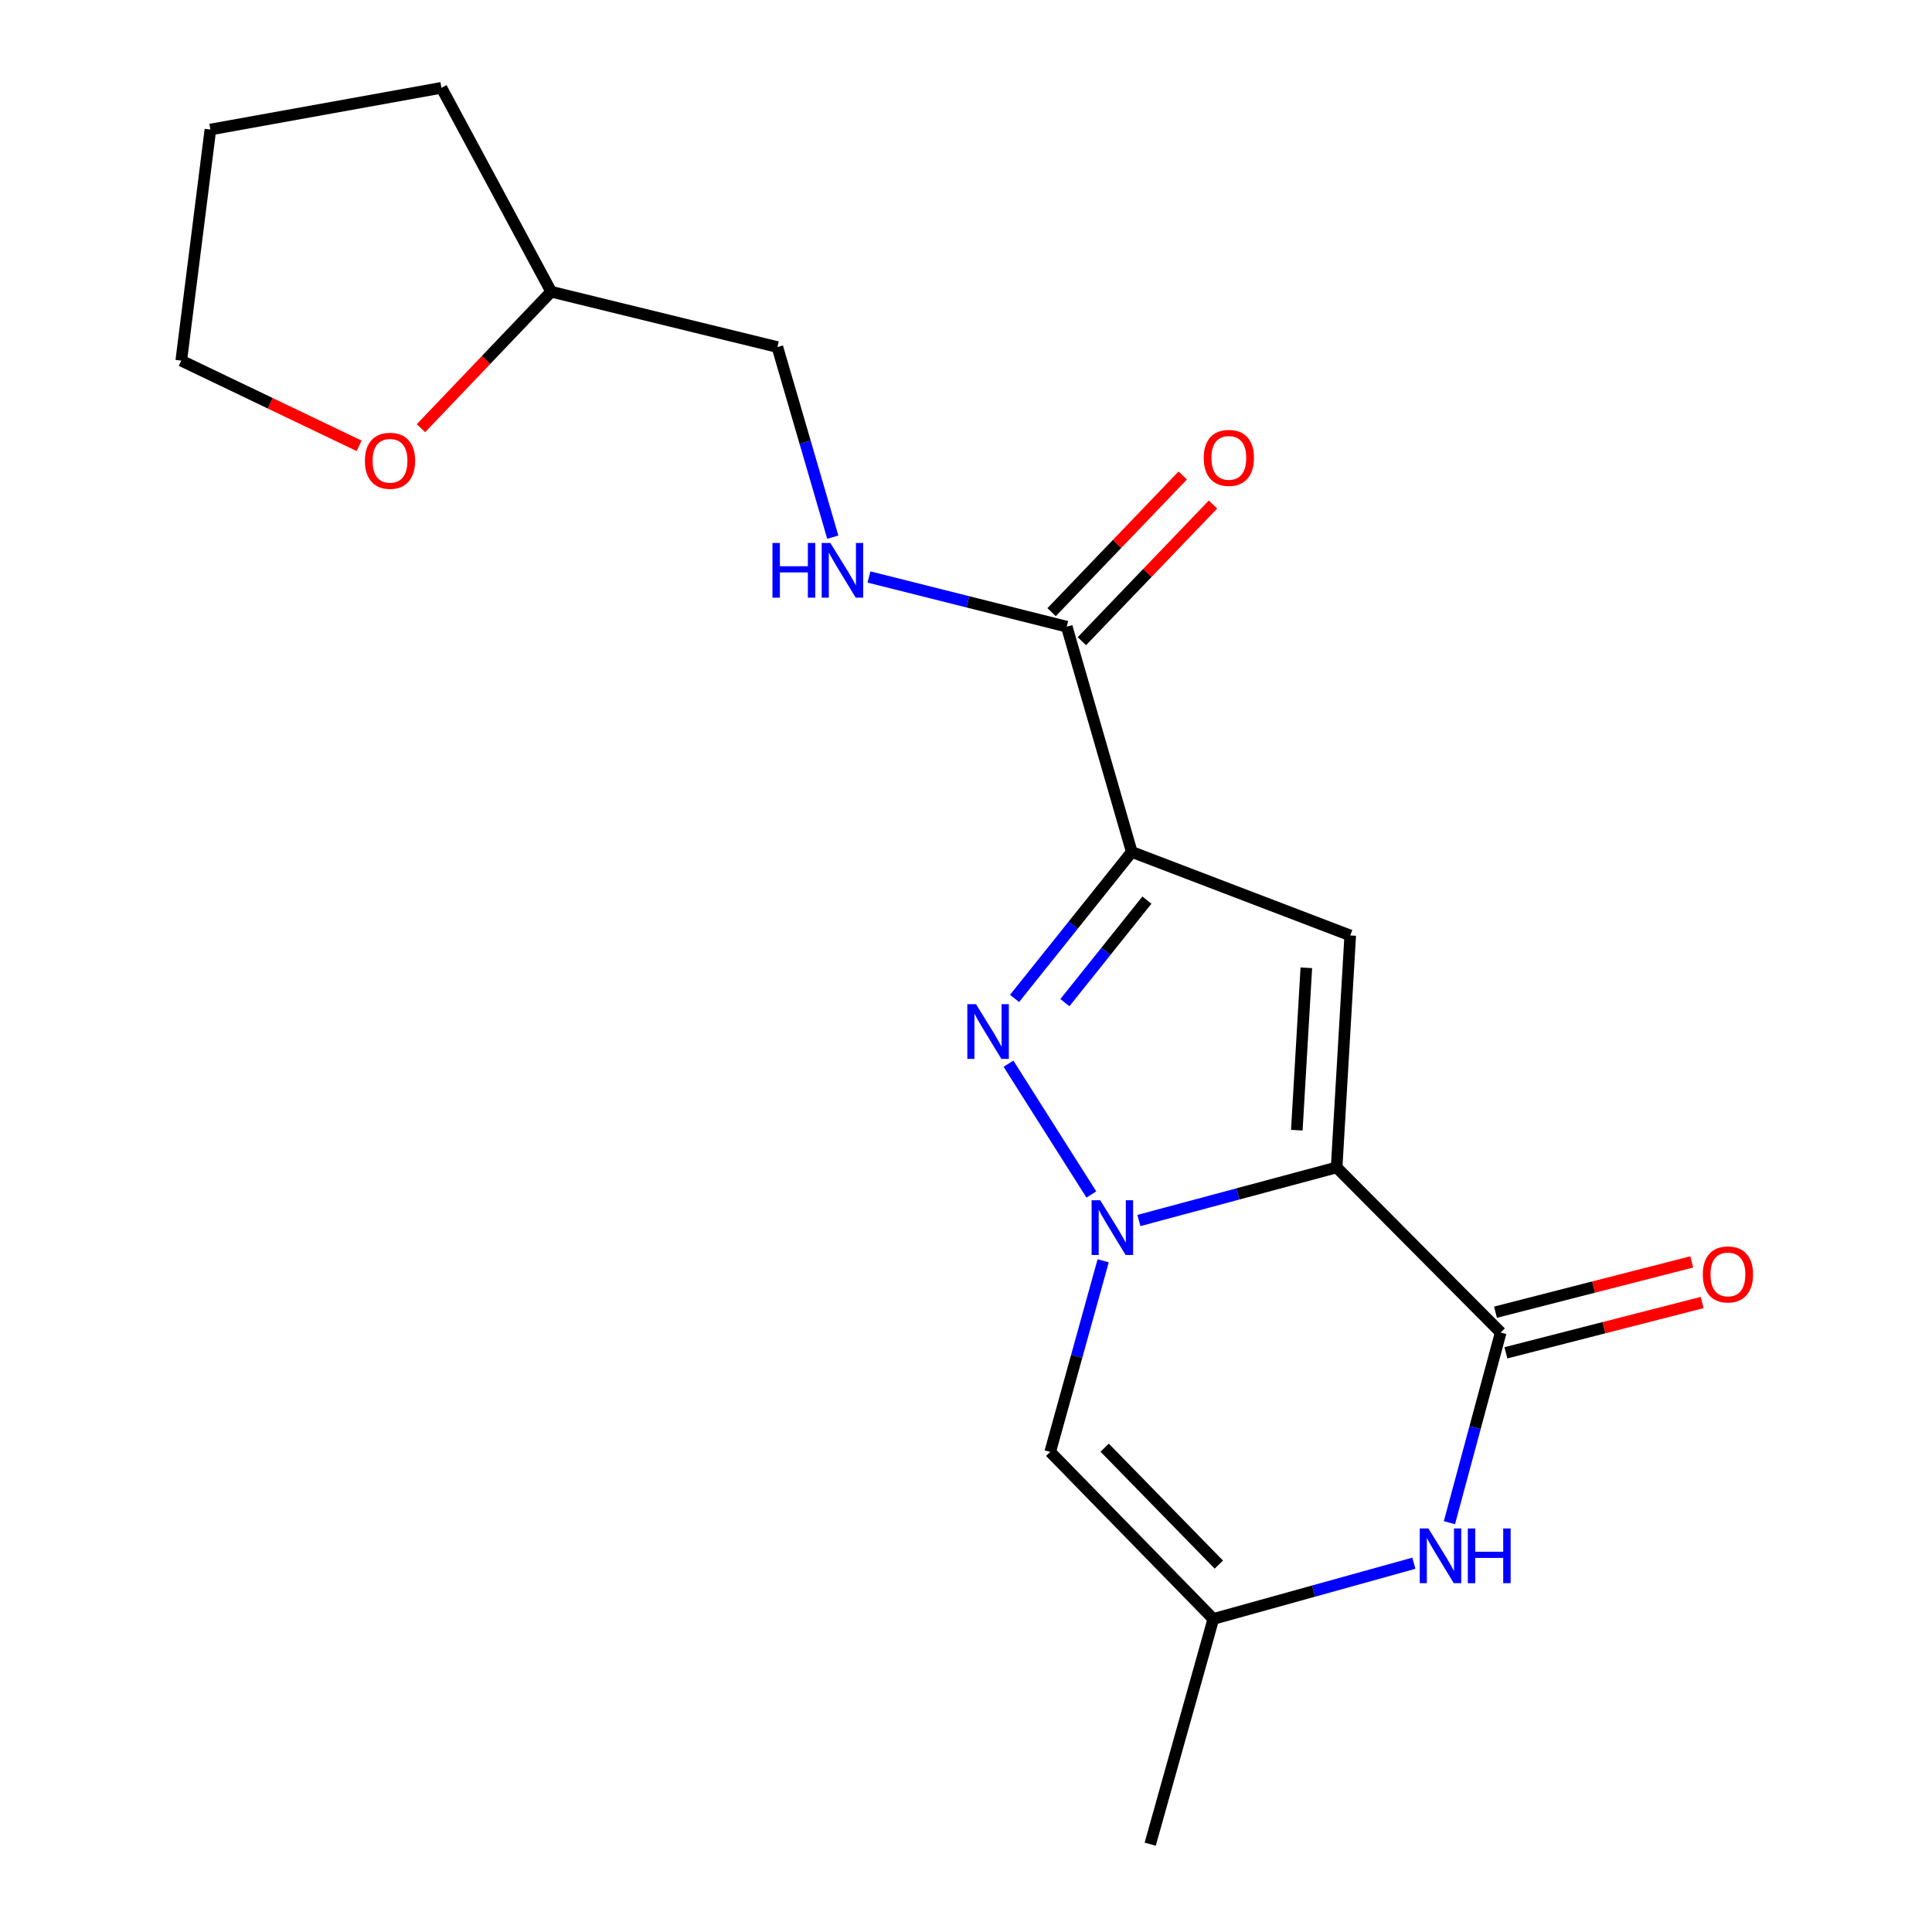 <?xml version='1.0' encoding='iso-8859-1'?>
<svg version='1.1' baseProfile='full'
              xmlns='http://www.w3.org/2000/svg'
                      xmlns:rdkit='http://www.rdkit.org/xml'
                      xmlns:xlink='http://www.w3.org/1999/xlink'
                  xml:space='preserve'
width='1000px' height='1000px' viewBox='0 0 1000 1000'>
<!-- END OF HEADER -->
<rect style='opacity:1.0;fill:#FFFFFF;stroke:none' width='1000' height='1000' x='0' y='0'> </rect>
<path class='bond-0' d='M 691.836,604.256 L 640.667,617.994' style='fill:none;fill-rule:evenodd;stroke:#000000;stroke-width:6px;stroke-linecap:butt;stroke-linejoin:miter;stroke-opacity:1' />
<path class='bond-0' d='M 640.667,617.994 L 589.497,631.733' style='fill:none;fill-rule:evenodd;stroke:#0000FF;stroke-width:6px;stroke-linecap:butt;stroke-linejoin:miter;stroke-opacity:1' />
<path class='bond-3' d='M 691.836,604.256 L 698.878,484.181' style='fill:none;fill-rule:evenodd;stroke:#000000;stroke-width:6px;stroke-linecap:butt;stroke-linejoin:miter;stroke-opacity:1' />
<path class='bond-3' d='M 671.227,584.974 L 676.156,500.922' style='fill:none;fill-rule:evenodd;stroke:#000000;stroke-width:6px;stroke-linecap:butt;stroke-linejoin:miter;stroke-opacity:1' />
<path class='bond-4' d='M 691.836,604.256 L 776.765,689.703' style='fill:none;fill-rule:evenodd;stroke:#000000;stroke-width:6px;stroke-linecap:butt;stroke-linejoin:miter;stroke-opacity:1' />
<path class='bond-2' d='M 564.876,618.259 L 521.984,550.572' style='fill:none;fill-rule:evenodd;stroke:#0000FF;stroke-width:6px;stroke-linecap:butt;stroke-linejoin:miter;stroke-opacity:1' />
<path class='bond-5' d='M 570.994,652.595 L 557.289,702.051' style='fill:none;fill-rule:evenodd;stroke:#0000FF;stroke-width:6px;stroke-linecap:butt;stroke-linejoin:miter;stroke-opacity:1' />
<path class='bond-5' d='M 557.289,702.051 L 543.585,751.507' style='fill:none;fill-rule:evenodd;stroke:#000000;stroke-width:6px;stroke-linecap:butt;stroke-linejoin:miter;stroke-opacity:1' />
<path class='bond-1' d='M 585.796,440.957 L 698.878,484.181' style='fill:none;fill-rule:evenodd;stroke:#000000;stroke-width:6px;stroke-linecap:butt;stroke-linejoin:miter;stroke-opacity:1' />
<path class='bond-7' d='M 585.796,440.957 L 552.145,324.367' style='fill:none;fill-rule:evenodd;stroke:#000000;stroke-width:6px;stroke-linecap:butt;stroke-linejoin:miter;stroke-opacity:1' />
<path class='bond-19' d='M 585.796,440.957 L 555.467,478.869' style='fill:none;fill-rule:evenodd;stroke:#000000;stroke-width:6px;stroke-linecap:butt;stroke-linejoin:miter;stroke-opacity:1' />
<path class='bond-19' d='M 555.467,478.869 L 525.138,516.78' style='fill:none;fill-rule:evenodd;stroke:#0000FF;stroke-width:6px;stroke-linecap:butt;stroke-linejoin:miter;stroke-opacity:1' />
<path class='bond-19' d='M 593.644,465.888 L 572.413,492.426' style='fill:none;fill-rule:evenodd;stroke:#000000;stroke-width:6px;stroke-linecap:butt;stroke-linejoin:miter;stroke-opacity:1' />
<path class='bond-19' d='M 572.413,492.426 L 551.183,518.964' style='fill:none;fill-rule:evenodd;stroke:#0000FF;stroke-width:6px;stroke-linecap:butt;stroke-linejoin:miter;stroke-opacity:1' />
<path class='bond-6' d='M 776.765,689.703 L 763.494,738.922' style='fill:none;fill-rule:evenodd;stroke:#000000;stroke-width:6px;stroke-linecap:butt;stroke-linejoin:miter;stroke-opacity:1' />
<path class='bond-6' d='M 763.494,738.922 L 750.223,788.14' style='fill:none;fill-rule:evenodd;stroke:#0000FF;stroke-width:6px;stroke-linecap:butt;stroke-linejoin:miter;stroke-opacity:1' />
<path class='bond-10' d='M 779.459,700.215 L 830.243,687.199' style='fill:none;fill-rule:evenodd;stroke:#000000;stroke-width:6px;stroke-linecap:butt;stroke-linejoin:miter;stroke-opacity:1' />
<path class='bond-10' d='M 830.243,687.199 L 881.027,674.182' style='fill:none;fill-rule:evenodd;stroke:#FF0000;stroke-width:6px;stroke-linecap:butt;stroke-linejoin:miter;stroke-opacity:1' />
<path class='bond-10' d='M 774.071,679.192 L 824.855,666.176' style='fill:none;fill-rule:evenodd;stroke:#000000;stroke-width:6px;stroke-linecap:butt;stroke-linejoin:miter;stroke-opacity:1' />
<path class='bond-10' d='M 824.855,666.176 L 875.639,653.16' style='fill:none;fill-rule:evenodd;stroke:#FF0000;stroke-width:6px;stroke-linecap:butt;stroke-linejoin:miter;stroke-opacity:1' />
<path class='bond-20' d='M 543.585,751.507 L 628.007,837.967' style='fill:none;fill-rule:evenodd;stroke:#000000;stroke-width:6px;stroke-linecap:butt;stroke-linejoin:miter;stroke-opacity:1' />
<path class='bond-20' d='M 571.776,749.314 L 630.871,809.836' style='fill:none;fill-rule:evenodd;stroke:#000000;stroke-width:6px;stroke-linecap:butt;stroke-linejoin:miter;stroke-opacity:1' />
<path class='bond-8' d='M 731.807,809.125 L 679.907,823.546' style='fill:none;fill-rule:evenodd;stroke:#0000FF;stroke-width:6px;stroke-linecap:butt;stroke-linejoin:miter;stroke-opacity:1' />
<path class='bond-8' d='M 679.907,823.546 L 628.007,837.967' style='fill:none;fill-rule:evenodd;stroke:#000000;stroke-width:6px;stroke-linecap:butt;stroke-linejoin:miter;stroke-opacity:1' />
<path class='bond-9' d='M 552.145,324.367 L 500.963,311.509' style='fill:none;fill-rule:evenodd;stroke:#000000;stroke-width:6px;stroke-linecap:butt;stroke-linejoin:miter;stroke-opacity:1' />
<path class='bond-9' d='M 500.963,311.509 L 449.782,298.651' style='fill:none;fill-rule:evenodd;stroke:#0000FF;stroke-width:6px;stroke-linecap:butt;stroke-linejoin:miter;stroke-opacity:1' />
<path class='bond-11' d='M 559.975,331.88 L 593.912,296.509' style='fill:none;fill-rule:evenodd;stroke:#000000;stroke-width:6px;stroke-linecap:butt;stroke-linejoin:miter;stroke-opacity:1' />
<path class='bond-11' d='M 593.912,296.509 L 627.849,261.138' style='fill:none;fill-rule:evenodd;stroke:#FF0000;stroke-width:6px;stroke-linecap:butt;stroke-linejoin:miter;stroke-opacity:1' />
<path class='bond-11' d='M 544.315,316.854 L 578.252,281.483' style='fill:none;fill-rule:evenodd;stroke:#000000;stroke-width:6px;stroke-linecap:butt;stroke-linejoin:miter;stroke-opacity:1' />
<path class='bond-11' d='M 578.252,281.483 L 612.189,246.113' style='fill:none;fill-rule:evenodd;stroke:#FF0000;stroke-width:6px;stroke-linecap:butt;stroke-linejoin:miter;stroke-opacity:1' />
<path class='bond-15' d='M 628.007,837.967 L 595.345,954.545' style='fill:none;fill-rule:evenodd;stroke:#000000;stroke-width:6px;stroke-linecap:butt;stroke-linejoin:miter;stroke-opacity:1' />
<path class='bond-13' d='M 431.046,278.032 L 416.71,228.834' style='fill:none;fill-rule:evenodd;stroke:#0000FF;stroke-width:6px;stroke-linecap:butt;stroke-linejoin:miter;stroke-opacity:1' />
<path class='bond-13' d='M 416.71,228.834 L 402.374,179.636' style='fill:none;fill-rule:evenodd;stroke:#000000;stroke-width:6px;stroke-linecap:butt;stroke-linejoin:miter;stroke-opacity:1' />
<path class='bond-12' d='M 217.889,221.633 L 251.589,186.311' style='fill:none;fill-rule:evenodd;stroke:#FF0000;stroke-width:6px;stroke-linecap:butt;stroke-linejoin:miter;stroke-opacity:1' />
<path class='bond-12' d='M 251.589,186.311 L 285.289,150.989' style='fill:none;fill-rule:evenodd;stroke:#000000;stroke-width:6px;stroke-linecap:butt;stroke-linejoin:miter;stroke-opacity:1' />
<path class='bond-16' d='M 185.872,230.763 L 139.843,208.714' style='fill:none;fill-rule:evenodd;stroke:#FF0000;stroke-width:6px;stroke-linecap:butt;stroke-linejoin:miter;stroke-opacity:1' />
<path class='bond-16' d='M 139.843,208.714 L 93.814,186.665' style='fill:none;fill-rule:evenodd;stroke:#000000;stroke-width:6px;stroke-linecap:butt;stroke-linejoin:miter;stroke-opacity:1' />
<path class='bond-14' d='M 402.374,179.636 L 285.289,150.989' style='fill:none;fill-rule:evenodd;stroke:#000000;stroke-width:6px;stroke-linecap:butt;stroke-linejoin:miter;stroke-opacity:1' />
<path class='bond-17' d='M 285.289,150.989 L 228.501,45.455' style='fill:none;fill-rule:evenodd;stroke:#000000;stroke-width:6px;stroke-linecap:butt;stroke-linejoin:miter;stroke-opacity:1' />
<path class='bond-21' d='M 93.814,186.665 L 108.897,67.049' style='fill:none;fill-rule:evenodd;stroke:#000000;stroke-width:6px;stroke-linecap:butt;stroke-linejoin:miter;stroke-opacity:1' />
<path class='bond-18' d='M 228.501,45.455 L 108.897,67.049' style='fill:none;fill-rule:evenodd;stroke:#000000;stroke-width:6px;stroke-linecap:butt;stroke-linejoin:miter;stroke-opacity:1' />
<path  class='atom-1' d='M 569.492 621.263
L 578.772 636.263
Q 579.692 637.743, 581.172 640.423
Q 582.652 643.103, 582.732 643.263
L 582.732 621.263
L 586.492 621.263
L 586.492 649.583
L 582.612 649.583
L 572.652 633.183
Q 571.492 631.263, 570.252 629.063
Q 569.052 626.863, 568.692 626.183
L 568.692 649.583
L 565.012 649.583
L 565.012 621.263
L 569.492 621.263
' fill='#0000FF'/>
<path  class='atom-3' d='M 505.169 519.756
L 514.449 534.756
Q 515.369 536.236, 516.849 538.916
Q 518.329 541.596, 518.409 541.756
L 518.409 519.756
L 522.169 519.756
L 522.169 548.076
L 518.289 548.076
L 508.329 531.676
Q 507.169 529.756, 505.929 527.556
Q 504.729 525.356, 504.369 524.676
L 504.369 548.076
L 500.689 548.076
L 500.689 519.756
L 505.169 519.756
' fill='#0000FF'/>
<path  class='atom-7' d='M 739.338 791.133
L 748.618 806.133
Q 749.538 807.613, 751.018 810.293
Q 752.498 812.973, 752.578 813.133
L 752.578 791.133
L 756.338 791.133
L 756.338 819.453
L 752.458 819.453
L 742.498 803.053
Q 741.338 801.133, 740.098 798.933
Q 738.898 796.733, 738.538 796.053
L 738.538 819.453
L 734.858 819.453
L 734.858 791.133
L 739.338 791.133
' fill='#0000FF'/>
<path  class='atom-7' d='M 759.738 791.133
L 763.578 791.133
L 763.578 803.173
L 778.058 803.173
L 778.058 791.133
L 781.898 791.133
L 781.898 819.453
L 778.058 819.453
L 778.058 806.373
L 763.578 806.373
L 763.578 819.453
L 759.738 819.453
L 759.738 791.133
' fill='#0000FF'/>
<path  class='atom-10' d='M 399.829 281.041
L 403.669 281.041
L 403.669 293.081
L 418.149 293.081
L 418.149 281.041
L 421.989 281.041
L 421.989 309.361
L 418.149 309.361
L 418.149 296.281
L 403.669 296.281
L 403.669 309.361
L 399.829 309.361
L 399.829 281.041
' fill='#0000FF'/>
<path  class='atom-10' d='M 429.789 281.041
L 439.069 296.041
Q 439.989 297.521, 441.469 300.201
Q 442.949 302.881, 443.029 303.041
L 443.029 281.041
L 446.789 281.041
L 446.789 309.361
L 442.909 309.361
L 432.949 292.961
Q 431.789 291.041, 430.549 288.841
Q 429.349 286.641, 428.989 285.961
L 428.989 309.361
L 425.309 309.361
L 425.309 281.041
L 429.789 281.041
' fill='#0000FF'/>
<path  class='atom-11' d='M 881.368 659.641
Q 881.368 652.841, 884.728 649.041
Q 888.088 645.241, 894.368 645.241
Q 900.648 645.241, 904.008 649.041
Q 907.368 652.841, 907.368 659.641
Q 907.368 666.521, 903.968 670.441
Q 900.568 674.321, 894.368 674.321
Q 888.128 674.321, 884.728 670.441
Q 881.368 666.561, 881.368 659.641
M 894.368 671.121
Q 898.688 671.121, 901.008 668.241
Q 903.368 665.321, 903.368 659.641
Q 903.368 654.081, 901.008 651.281
Q 898.688 648.441, 894.368 648.441
Q 890.048 648.441, 887.688 651.241
Q 885.368 654.041, 885.368 659.641
Q 885.368 665.361, 887.688 668.241
Q 890.048 671.121, 894.368 671.121
' fill='#FF0000'/>
<path  class='atom-12' d='M 623.049 236.998
Q 623.049 230.198, 626.409 226.398
Q 629.769 222.598, 636.049 222.598
Q 642.329 222.598, 645.689 226.398
Q 649.049 230.198, 649.049 236.998
Q 649.049 243.878, 645.649 247.798
Q 642.249 251.678, 636.049 251.678
Q 629.809 251.678, 626.409 247.798
Q 623.049 243.918, 623.049 236.998
M 636.049 248.478
Q 640.369 248.478, 642.689 245.598
Q 645.049 242.678, 645.049 236.998
Q 645.049 231.438, 642.689 228.638
Q 640.369 225.798, 636.049 225.798
Q 631.729 225.798, 629.369 228.598
Q 627.049 231.398, 627.049 236.998
Q 627.049 242.718, 629.369 245.598
Q 631.729 248.478, 636.049 248.478
' fill='#FF0000'/>
<path  class='atom-13' d='M 188.868 238.505
Q 188.868 231.705, 192.228 227.905
Q 195.588 224.105, 201.868 224.105
Q 208.148 224.105, 211.508 227.905
Q 214.868 231.705, 214.868 238.505
Q 214.868 245.385, 211.468 249.305
Q 208.068 253.185, 201.868 253.185
Q 195.628 253.185, 192.228 249.305
Q 188.868 245.425, 188.868 238.505
M 201.868 249.985
Q 206.188 249.985, 208.508 247.105
Q 210.868 244.185, 210.868 238.505
Q 210.868 232.945, 208.508 230.145
Q 206.188 227.305, 201.868 227.305
Q 197.548 227.305, 195.188 230.105
Q 192.868 232.905, 192.868 238.505
Q 192.868 244.225, 195.188 247.105
Q 197.548 249.985, 201.868 249.985
' fill='#FF0000'/>
</svg>
